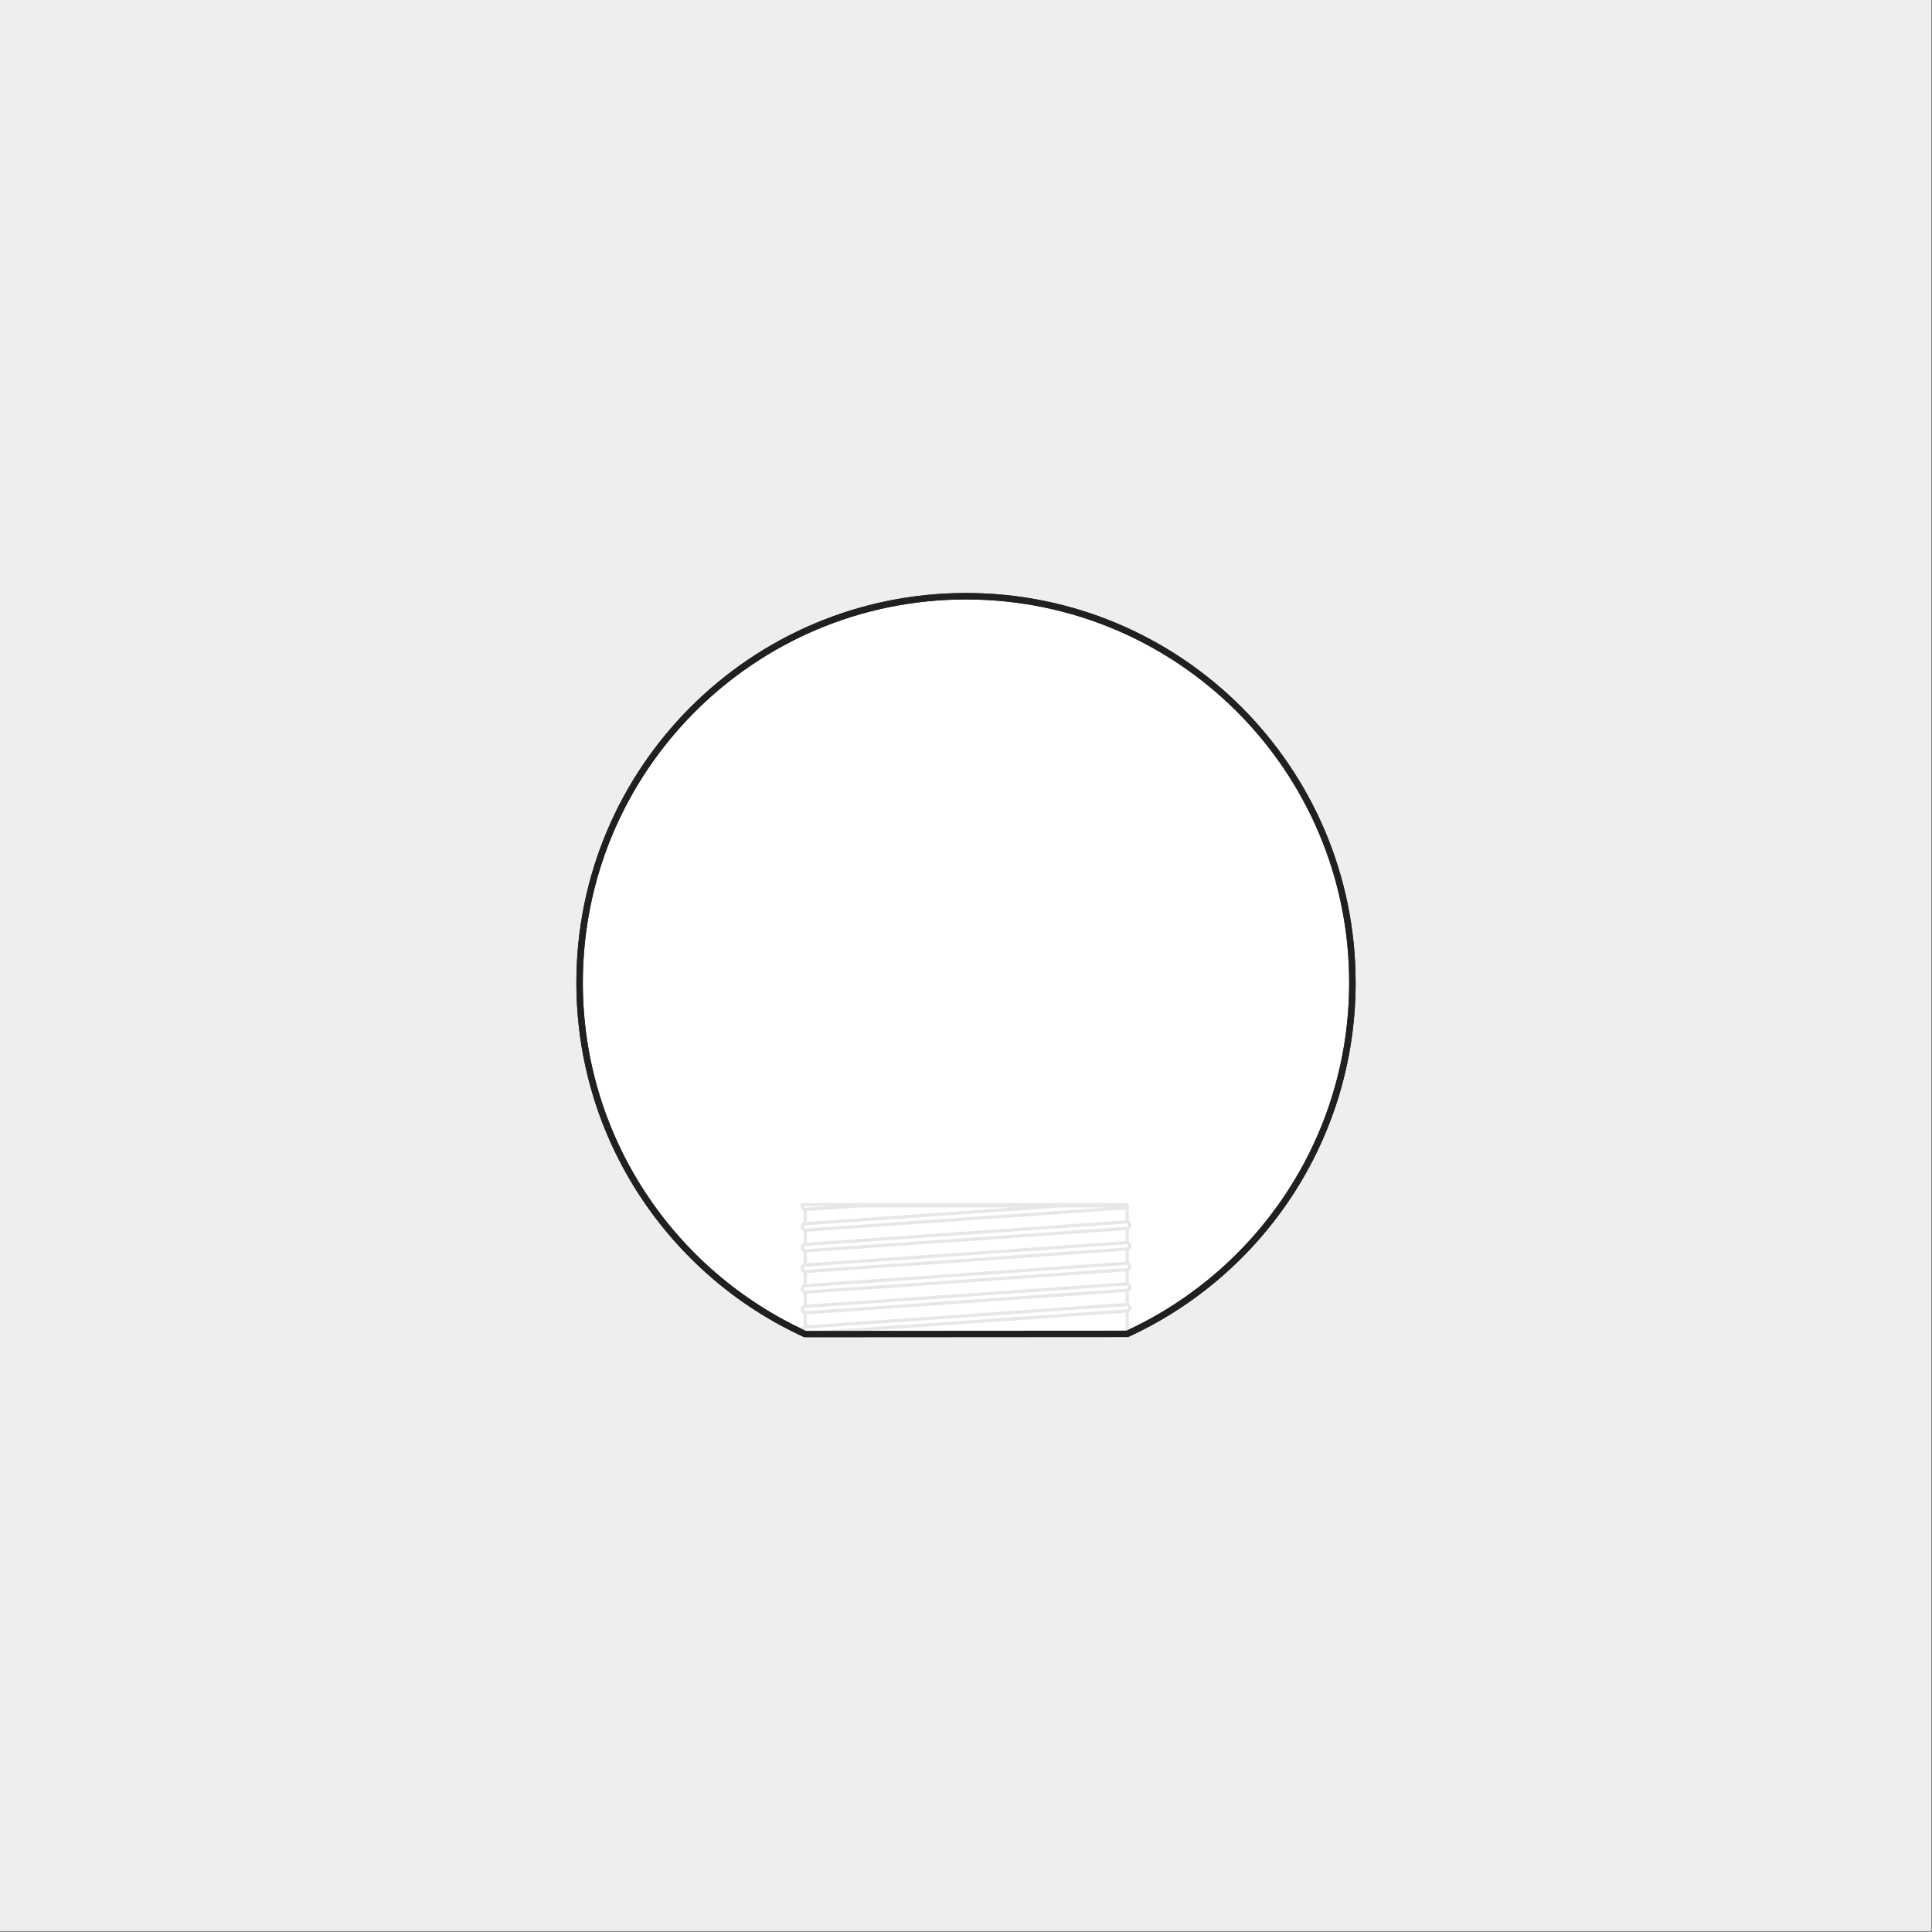 <?xml version="1.0" encoding="UTF-8"?>
<svg id="Layer_1" data-name="Layer 1" xmlns="http://www.w3.org/2000/svg" viewBox="0 0 3000 3000">
  <rect x="0" y="0" width="3000" height="3000" fill="#808080" stroke="none"/>
  <defs>
    <style>
      .cls-1 {
        fill: none;
      }

      .cls-1, .cls-2, .cls-3 {
        stroke-miterlimit: 10;
      }

      .cls-1, .cls-3 {
        stroke: #221f20;
        stroke-width: 10px;
      }

      .cls-2 {
        stroke: #e6e7e8;
        stroke-width: 5px;
      }

      .cls-2, .cls-3 {
        fill: #fff;
      }

      .cls-4 {
        fill: #eee;
      }
    </style>
  </defs>
  <rect class="cls-4" x="-1.19" y="-1.3" width="3000" height="3000"/>
  <path class="cls-3" d="M1750.35,2071.26c206.37-94.88,349.65-303.42,349.65-545.44,0-331.37-268.63-600-600-600s-600,268.63-600,600c0,242.29,143.61,451.03,350.35,545.76"/>
  <g>
    <polyline class="cls-2" points="1250.35 2072.54 1250.35 1872.54 1750.35 1872.54 1750.35 2072.54"/>
    <rect class="cls-2" x="1245" y="2043.11" width="510" height="10" rx="5" ry="5" transform="translate(-139.21 109.62) rotate(-4)"/>
    <rect class="cls-2" x="1245" y="2011.09" width="510" height="10" rx="5" ry="5" transform="translate(-136.98 109.55) rotate(-4)"/>
    <rect class="cls-2" x="1245" y="1979.04" width="510" height="10" rx="5" ry="5" transform="translate(-134.75 109.47) rotate(-4)"/>
    <rect class="cls-2" x="1245" y="1946.97" width="510" height="10" rx="5" ry="5" transform="translate(-132.51 109.39) rotate(-4)"/>
    <rect class="cls-2" x="1245" y="1914.86" width="510" height="10" rx="5" ry="5" transform="translate(-130.27 109.31) rotate(-4)"/>
    <path class="cls-2" d="M1750.35,1872.54h-104.86s-395.23,27.64-395.23,27.64c-2.74.19-4.83,2.59-4.64,5.34h0c.19,2.74,2.59,4.83,5.34,4.64l499.39-34.88"/>
    <path class="cls-2" d="M1245.57,1870.47v2.55c-.04.24-.04.48-.02.72h0c.18,2.52,2.56,4.42,5.31,4.22l77.53-5.42v-1.97"/>
    <path class="cls-2" d="M1328.47,1870.58v1.97s-77.54,5.42-77.54,5.42c-2.74.19-5.13-1.71-5.31-4.22h0c-.02-.24-.01-.48.01-.72v-2.55h506.73"/>
  </g>
  <path class="cls-1" d="M1750.35,2071.26c206.37-94.88,349.65-303.42,349.65-545.44,0-331.37-268.63-600-600-600s-600,268.63-600,600c0,242.29,143.61,451.03,350.35,545.76l500-.32Z"/>
</svg>